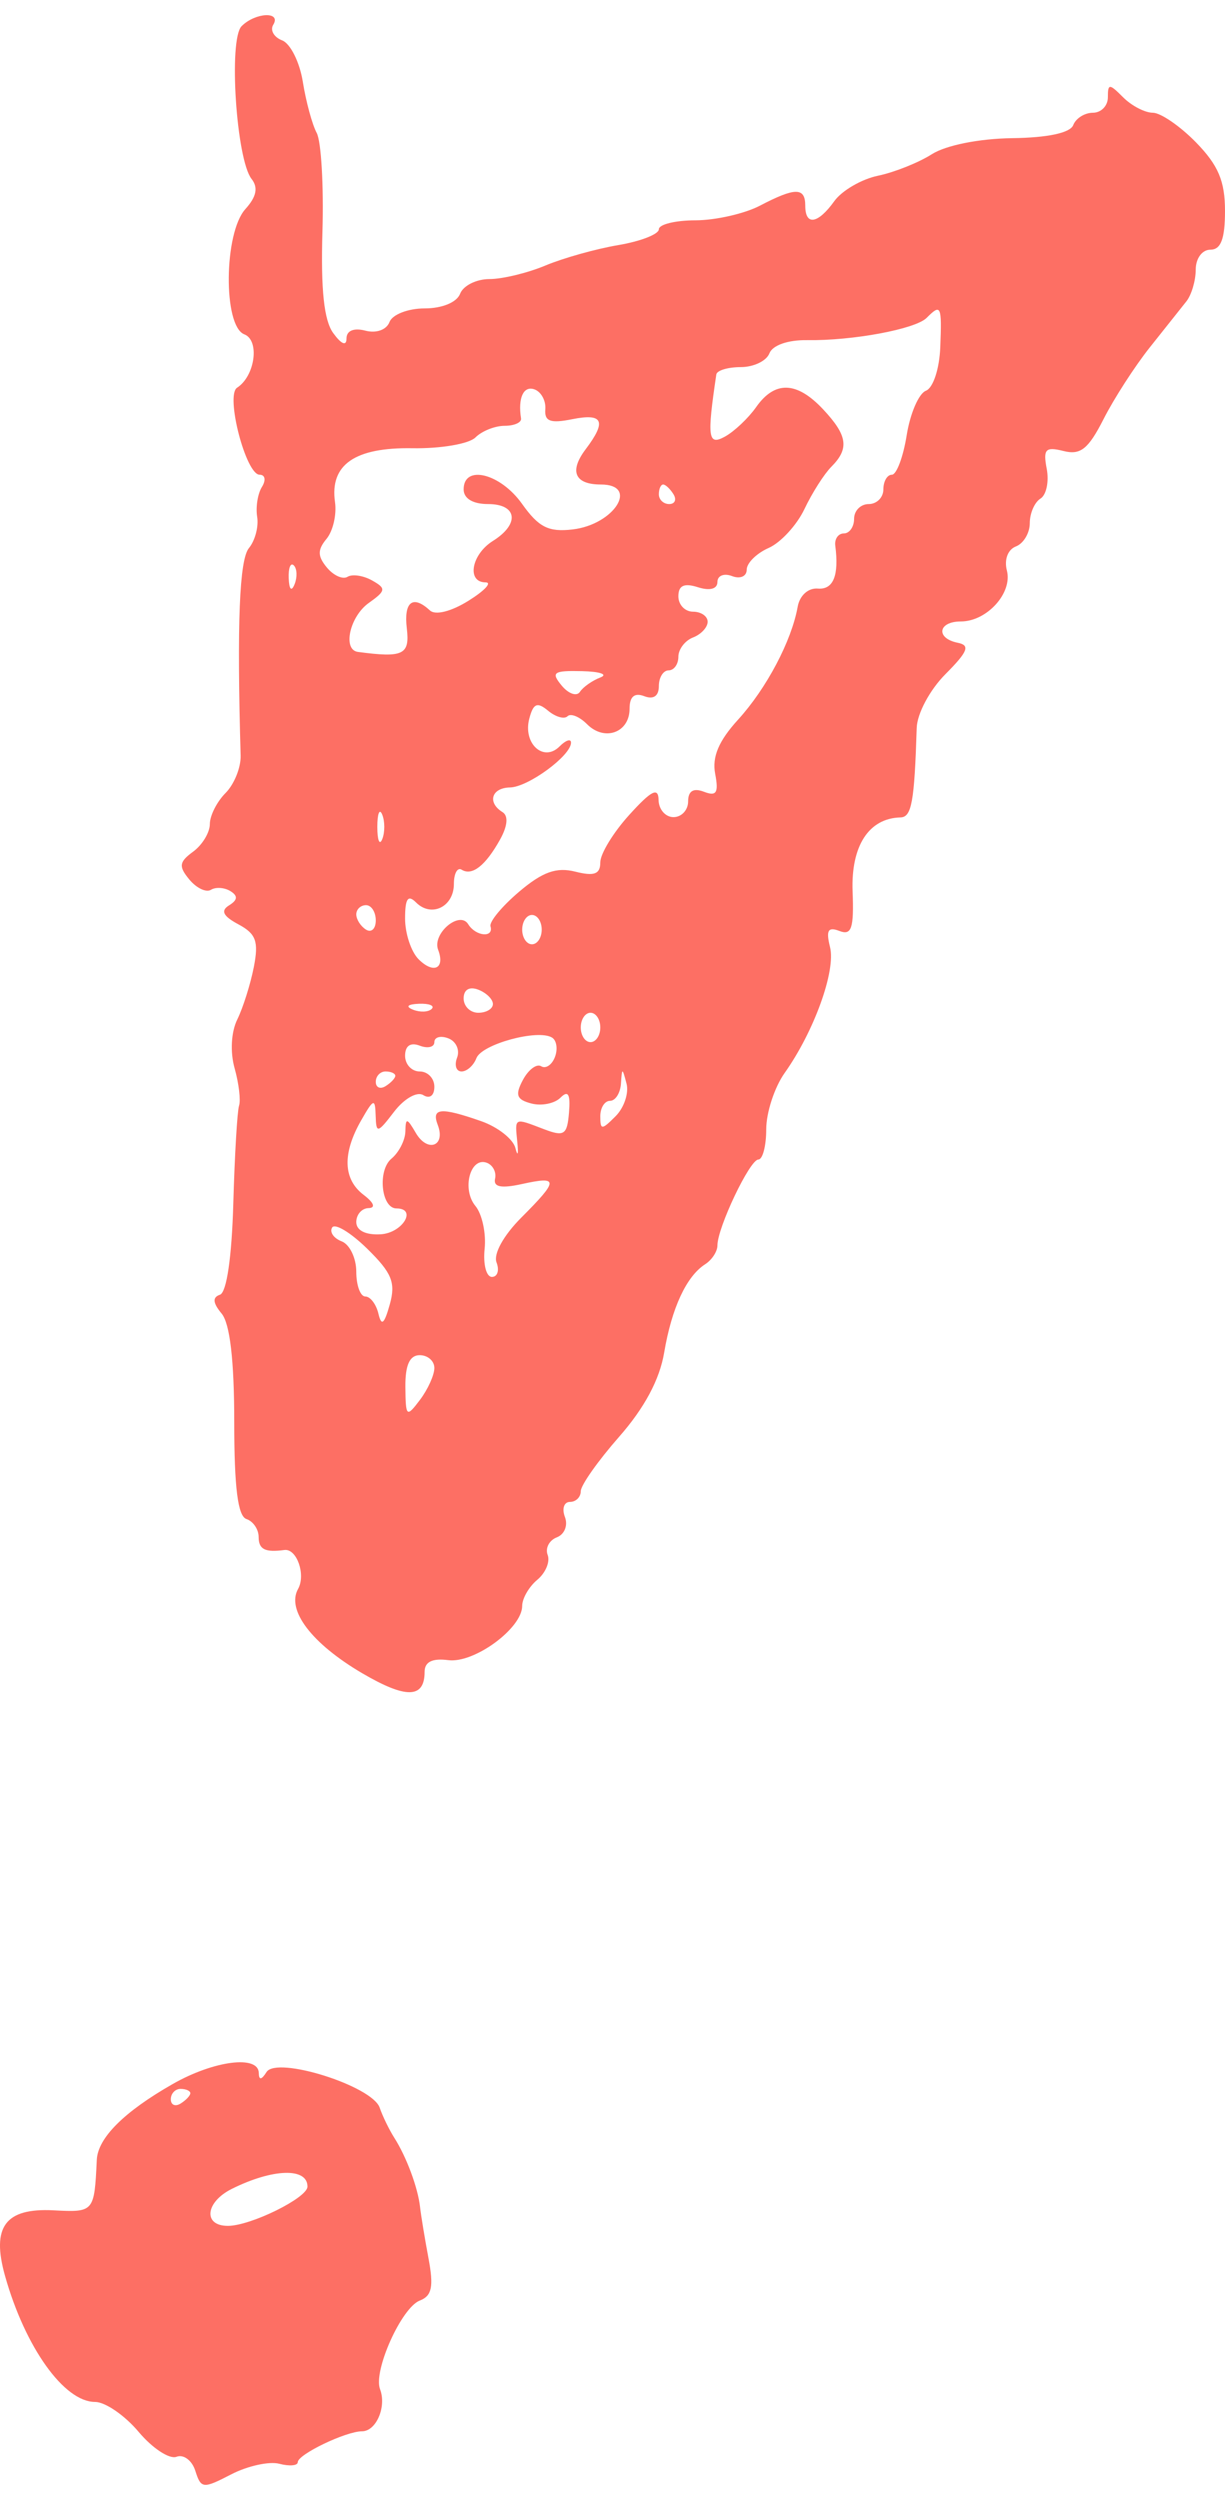 <svg width="50" height="102" viewBox="0 0 50 102" fill="none"
  xmlns="http://www.w3.org/2000/svg">
  <path fill-rule="evenodd" clip-rule="evenodd" d="M9.861 1.068C9.323 1.606 9.643 6.508 10.269 7.302C10.546 7.655 10.469 8.028 10.015 8.531C9.135 9.505 9.103 13.307 9.972 13.641C10.61 13.886 10.412 15.345 9.676 15.819C9.195 16.129 10.035 19.369 10.597 19.369C10.822 19.369 10.864 19.59 10.691 19.867C10.519 20.142 10.432 20.691 10.497 21.089C10.562 21.486 10.411 22.058 10.161 22.361C9.771 22.831 9.667 25.423 9.822 30.829C9.836 31.315 9.559 32.001 9.206 32.355C8.854 32.708 8.565 33.278 8.565 33.622C8.565 33.967 8.258 34.473 7.883 34.748C7.308 35.169 7.284 35.348 7.729 35.886C8.02 36.236 8.416 36.424 8.61 36.304C8.805 36.184 9.162 36.208 9.405 36.358C9.718 36.552 9.703 36.72 9.351 36.938C8.995 37.158 9.102 37.376 9.732 37.714C10.452 38.1 10.564 38.41 10.361 39.453C10.224 40.151 9.921 41.113 9.687 41.59C9.434 42.103 9.389 42.918 9.576 43.586C9.75 44.206 9.831 44.894 9.757 45.113C9.684 45.333 9.579 47.124 9.523 49.095C9.461 51.295 9.251 52.734 8.977 52.825C8.665 52.93 8.685 53.159 9.046 53.594C9.386 54.005 9.56 55.5 9.561 58.013C9.561 60.696 9.708 61.86 10.059 61.977C10.334 62.068 10.557 62.398 10.557 62.709C10.557 63.215 10.816 63.346 11.608 63.24C12.113 63.172 12.491 64.249 12.166 64.829C11.684 65.692 12.722 67.057 14.781 68.266C16.572 69.317 17.331 69.301 17.331 68.211C17.331 67.804 17.644 67.649 18.296 67.734C19.353 67.873 21.314 66.435 21.314 65.521C21.314 65.217 21.591 64.738 21.93 64.456C22.269 64.175 22.46 63.719 22.354 63.443C22.248 63.167 22.416 62.843 22.727 62.724C23.043 62.602 23.189 62.235 23.058 61.892C22.929 61.555 23.021 61.278 23.264 61.278C23.507 61.278 23.705 61.082 23.705 60.841C23.705 60.6 24.408 59.603 25.267 58.625C26.304 57.445 26.923 56.289 27.109 55.187C27.417 53.363 28.017 52.072 28.785 51.579C29.059 51.404 29.283 51.06 29.283 50.815C29.283 50.086 30.605 47.309 30.953 47.309C31.13 47.309 31.275 46.752 31.275 46.073C31.275 45.393 31.613 44.36 32.026 43.778C33.229 42.082 34.121 39.609 33.879 38.642C33.708 37.958 33.797 37.804 34.263 37.984C34.759 38.175 34.857 37.878 34.8 36.368C34.731 34.514 35.461 33.384 36.753 33.351C37.211 33.34 37.322 32.727 37.417 29.697C37.436 29.11 37.953 28.145 38.593 27.502C39.509 26.581 39.608 26.328 39.091 26.225C38.186 26.043 38.284 25.356 39.215 25.356C40.283 25.356 41.337 24.192 41.097 23.276C40.982 22.833 41.136 22.422 41.465 22.295C41.777 22.175 42.032 21.748 42.032 21.345C42.032 20.942 42.228 20.492 42.468 20.343C42.708 20.195 42.823 19.648 42.724 19.129C42.57 18.326 42.672 18.217 43.407 18.401C44.103 18.577 44.421 18.323 45.044 17.098C45.469 16.261 46.316 14.948 46.926 14.18C47.536 13.411 48.209 12.566 48.42 12.301C48.632 12.036 48.805 11.452 48.805 11.003C48.805 10.545 49.066 10.188 49.402 10.188C49.833 10.188 50 9.747 50 8.605C50 7.389 49.726 6.742 48.818 5.811C48.168 5.146 47.374 4.6 47.054 4.6C46.733 4.6 46.19 4.318 45.845 3.973C45.276 3.403 45.219 3.403 45.219 3.973C45.219 4.318 44.945 4.6 44.609 4.6C44.273 4.6 43.912 4.827 43.806 5.103C43.684 5.422 42.771 5.618 41.313 5.637C39.961 5.656 38.609 5.926 38.033 6.293C37.493 6.636 36.504 7.031 35.834 7.17C35.165 7.31 34.363 7.776 34.053 8.207C33.382 9.141 32.868 9.221 32.868 8.392C32.868 7.639 32.46 7.638 31.021 8.39C30.394 8.718 29.208 8.987 28.386 8.989C27.565 8.99 26.892 9.155 26.892 9.355C26.892 9.555 26.148 9.845 25.24 9.999C24.331 10.152 22.992 10.528 22.264 10.832C21.537 11.137 20.507 11.386 19.976 11.386C19.444 11.386 18.906 11.655 18.78 11.985C18.645 12.336 18.048 12.583 17.331 12.583C16.656 12.583 16.015 12.832 15.898 13.138C15.775 13.459 15.36 13.607 14.914 13.491C14.442 13.367 14.143 13.491 14.143 13.81C14.143 14.133 13.936 14.049 13.602 13.591C13.225 13.075 13.091 11.82 13.161 9.449C13.216 7.579 13.111 5.767 12.927 5.424C12.743 5.081 12.489 4.144 12.361 3.342C12.234 2.54 11.854 1.778 11.517 1.648C11.181 1.519 11.017 1.232 11.153 1.011C11.495 0.456 10.424 0.503 9.861 1.068ZM38.379 14.162C38.344 15.052 38.088 15.829 37.791 15.943C37.502 16.054 37.149 16.87 37.008 17.757C36.866 18.643 36.594 19.369 36.403 19.369C36.212 19.369 36.056 19.638 36.056 19.967C36.056 20.297 35.787 20.566 35.458 20.566C35.129 20.566 34.861 20.835 34.861 21.165C34.861 21.494 34.673 21.764 34.444 21.764C34.216 21.764 34.058 21.988 34.093 22.262C34.251 23.481 34.014 24.066 33.382 24.014C32.987 23.982 32.64 24.295 32.558 24.757C32.311 26.147 31.284 28.091 30.125 29.362C29.335 30.228 29.059 30.881 29.191 31.572C29.339 32.349 29.244 32.5 28.733 32.304C28.303 32.139 28.087 32.27 28.087 32.697C28.087 33.05 27.819 33.339 27.49 33.339C27.161 33.339 26.887 33.024 26.881 32.64C26.872 32.106 26.59 32.248 25.686 33.245C25.035 33.962 24.502 34.834 24.502 35.184C24.502 35.667 24.256 35.758 23.48 35.563C22.711 35.37 22.145 35.572 21.189 36.382C20.491 36.974 19.965 37.609 20.02 37.793C20.163 38.275 19.418 38.207 19.111 37.709C18.758 37.137 17.631 38.093 17.883 38.752C18.176 39.519 17.696 39.749 17.084 39.136C16.781 38.832 16.534 38.087 16.534 37.478C16.534 36.661 16.65 36.489 16.981 36.82C17.607 37.447 18.526 36.999 18.526 36.066C18.526 35.638 18.669 35.376 18.844 35.484C19.27 35.748 19.817 35.319 20.41 34.255C20.719 33.7 20.756 33.286 20.51 33.134C19.879 32.743 20.062 32.142 20.817 32.128C21.557 32.114 23.307 30.83 23.307 30.301C23.307 30.128 23.096 30.197 22.838 30.455C22.184 31.11 21.339 30.336 21.603 29.324C21.767 28.696 21.926 28.628 22.369 28.996C22.676 29.252 23.034 29.354 23.164 29.223C23.295 29.093 23.654 29.239 23.963 29.549C24.676 30.263 25.697 29.891 25.697 28.918C25.697 28.421 25.895 28.251 26.295 28.404C26.673 28.55 26.892 28.399 26.892 27.993C26.892 27.64 27.072 27.351 27.291 27.351C27.51 27.351 27.689 27.101 27.689 26.795C27.689 26.49 27.958 26.136 28.287 26.009C28.615 25.883 28.884 25.595 28.884 25.368C28.884 25.142 28.615 24.957 28.287 24.957C27.958 24.957 27.689 24.675 27.689 24.331C27.689 23.887 27.921 23.779 28.486 23.959C28.974 24.114 29.283 24.031 29.283 23.743C29.283 23.485 29.552 23.378 29.88 23.505C30.212 23.632 30.478 23.516 30.478 23.243C30.478 22.972 30.881 22.574 31.373 22.357C31.865 22.14 32.523 21.426 32.835 20.769C33.147 20.112 33.641 19.336 33.933 19.044C34.673 18.302 34.596 17.767 33.596 16.7C32.522 15.555 31.628 15.525 30.865 16.607C30.543 17.064 29.967 17.608 29.585 17.816C28.899 18.191 28.854 17.861 29.238 15.277C29.263 15.113 29.712 14.978 30.236 14.978C30.76 14.978 31.286 14.726 31.404 14.418C31.531 14.087 32.158 13.866 32.941 13.878C34.798 13.906 37.363 13.429 37.821 12.97C38.408 12.382 38.445 12.461 38.379 14.162ZM22.258 16.698C22.218 17.192 22.462 17.283 23.354 17.104C24.62 16.85 24.77 17.184 23.904 18.33C23.225 19.229 23.458 19.768 24.525 19.768C26.102 19.768 25.076 21.402 23.373 21.601C22.387 21.716 21.988 21.514 21.307 20.556C20.422 19.311 18.924 18.941 18.924 19.967C18.924 20.34 19.3 20.566 19.92 20.566C21.116 20.566 21.224 21.379 20.119 22.07C19.238 22.621 19.038 23.758 19.82 23.761C20.095 23.762 19.781 24.1 19.123 24.51C18.423 24.948 17.771 25.113 17.55 24.907C16.849 24.26 16.476 24.55 16.605 25.642C16.731 26.715 16.459 26.845 14.608 26.598C13.973 26.512 14.275 25.153 15.052 24.601C15.756 24.1 15.769 24.009 15.185 23.681C14.828 23.481 14.378 23.414 14.185 23.534C13.993 23.653 13.614 23.483 13.343 23.156C12.959 22.693 12.956 22.434 13.328 21.985C13.591 21.668 13.747 20.994 13.674 20.488C13.456 18.96 14.479 18.248 16.836 18.288C17.988 18.308 19.145 18.11 19.406 17.848C19.667 17.587 20.203 17.373 20.597 17.373C20.992 17.373 21.293 17.238 21.267 17.074C21.135 16.235 21.367 15.728 21.813 15.886C22.087 15.983 22.287 16.348 22.258 16.698ZM27.49 20.167C27.625 20.386 27.546 20.566 27.314 20.566C27.082 20.566 26.892 20.386 26.892 20.167C26.892 19.947 26.971 19.768 27.068 19.768C27.165 19.768 27.354 19.947 27.49 20.167ZM12.025 23.834C11.898 24.152 11.803 24.058 11.784 23.593C11.767 23.172 11.861 22.936 11.993 23.069C12.126 23.202 12.14 23.546 12.025 23.834ZM24.502 27.642C24.173 27.768 23.799 28.032 23.67 28.228C23.541 28.425 23.205 28.309 22.924 27.969C22.479 27.432 22.587 27.355 23.756 27.383C24.495 27.4 24.831 27.517 24.502 27.642ZM15.602 34.237C15.492 34.511 15.401 34.286 15.401 33.738C15.401 33.189 15.492 32.965 15.602 33.239C15.713 33.513 15.713 33.962 15.602 34.237ZM15.338 37.553C15.338 37.895 15.159 38.064 14.94 37.929C14.721 37.793 14.542 37.513 14.542 37.306C14.542 37.1 14.721 36.931 14.94 36.931C15.159 36.931 15.338 37.211 15.338 37.553ZM22.111 37.929C22.111 38.258 21.932 38.527 21.713 38.527C21.494 38.527 21.314 38.258 21.314 37.929C21.314 37.599 21.494 37.33 21.713 37.33C21.932 37.33 22.111 37.599 22.111 37.929ZM20.119 40.965C20.119 41.161 19.85 41.321 19.522 41.321C19.193 41.321 18.924 41.057 18.924 40.735C18.924 40.378 19.158 40.239 19.522 40.379C19.85 40.505 20.119 40.769 20.119 40.965ZM17.621 41.163C17.489 41.296 17.145 41.31 16.858 41.195C16.54 41.068 16.634 40.973 17.098 40.954C17.518 40.937 17.753 41.031 17.621 41.163ZM24.502 41.92C24.502 42.249 24.323 42.519 24.103 42.519C23.884 42.519 23.705 42.249 23.705 41.92C23.705 41.591 23.884 41.321 24.103 41.321C24.323 41.321 24.502 41.591 24.502 41.92ZM18.657 43.151C18.538 43.462 18.62 43.716 18.839 43.716C19.058 43.716 19.331 43.472 19.445 43.174C19.664 42.601 21.957 41.977 22.533 42.334C22.721 42.45 22.773 42.807 22.65 43.128C22.527 43.449 22.275 43.618 22.089 43.503C21.905 43.389 21.569 43.639 21.344 44.06C21.015 44.676 21.082 44.864 21.689 45.023C22.103 45.132 22.638 45.025 22.877 44.785C23.19 44.471 23.288 44.639 23.225 45.389C23.15 46.305 23.029 46.385 22.201 46.07C20.969 45.6 21.013 45.578 21.116 46.61C21.165 47.104 21.129 47.208 21.037 46.84C20.944 46.473 20.315 45.979 19.638 45.743C17.988 45.167 17.601 45.201 17.868 45.899C18.201 46.769 17.445 47.039 16.969 46.219C16.611 45.605 16.556 45.597 16.546 46.162C16.539 46.519 16.283 47.02 15.977 47.274C15.402 47.752 15.559 49.304 16.182 49.304C17.041 49.304 16.428 50.308 15.537 50.359C14.924 50.395 14.542 50.203 14.542 49.861C14.542 49.554 14.766 49.299 15.04 49.291C15.344 49.284 15.266 49.072 14.84 48.749C14.004 48.112 13.969 47.064 14.741 45.712C15.249 44.822 15.312 44.8 15.333 45.512C15.355 46.257 15.405 46.247 16.089 45.355C16.499 44.822 17.023 44.524 17.276 44.68C17.54 44.844 17.729 44.702 17.729 44.339C17.729 43.996 17.46 43.716 17.131 43.716C16.803 43.716 16.534 43.428 16.534 43.075C16.534 42.669 16.753 42.518 17.131 42.663C17.46 42.789 17.729 42.724 17.729 42.519C17.729 42.313 17.987 42.244 18.301 42.365C18.616 42.486 18.776 42.839 18.657 43.151ZM16.135 43.892C16.135 43.989 15.956 44.179 15.737 44.315C15.518 44.451 15.338 44.371 15.338 44.139C15.338 43.907 15.518 43.716 15.737 43.716C15.956 43.716 16.135 43.795 16.135 43.892ZM25.128 45.54C24.559 46.111 24.502 46.111 24.502 45.541C24.502 45.196 24.681 44.914 24.9 44.914C25.119 44.914 25.319 44.599 25.345 44.215C25.389 43.551 25.4 43.551 25.573 44.214C25.673 44.598 25.473 45.195 25.128 45.54ZM20.207 48.091C20.13 48.431 20.456 48.495 21.303 48.309C22.814 47.976 22.811 48.143 21.275 49.681C20.552 50.406 20.134 51.163 20.267 51.508C20.391 51.833 20.305 52.098 20.077 52.098C19.848 52.098 19.715 51.582 19.781 50.951C19.847 50.32 19.678 49.534 19.406 49.205C18.841 48.523 19.191 47.19 19.869 47.441C20.116 47.533 20.269 47.825 20.207 48.091ZM15.91 53.219C15.683 54.03 15.569 54.122 15.445 53.595C15.354 53.211 15.114 52.897 14.911 52.897C14.708 52.897 14.542 52.442 14.542 51.886C14.542 51.33 14.274 50.773 13.946 50.647C13.619 50.521 13.444 50.267 13.557 50.083C13.671 49.899 14.314 50.288 14.987 50.947C15.997 51.936 16.158 52.331 15.91 53.219ZM17.729 55.814C17.729 56.101 17.465 56.685 17.144 57.111C16.591 57.844 16.558 57.816 16.546 56.589C16.538 55.696 16.72 55.291 17.131 55.291C17.46 55.291 17.729 55.526 17.729 55.814ZM7.057 85.024C5.069 86.155 3.993 87.227 3.951 88.121C3.849 90.257 3.841 90.266 2.183 90.181C0.214 90.08 -0.358 90.855 0.206 92.859C1.026 95.773 2.617 97.999 3.88 97.999C4.294 97.999 5.094 98.548 5.657 99.219C6.22 99.889 6.917 100.348 7.204 100.237C7.493 100.126 7.838 100.385 7.973 100.811C8.205 101.542 8.287 101.55 9.435 100.955C10.103 100.609 10.988 100.414 11.401 100.522C11.814 100.63 12.153 100.601 12.154 100.457C12.158 100.138 14.117 99.197 14.777 99.197C15.356 99.197 15.786 98.193 15.512 97.479C15.227 96.735 16.387 94.15 17.136 93.862C17.629 93.672 17.706 93.297 17.491 92.145C17.339 91.334 17.183 90.389 17.145 90.044C17.057 89.254 16.59 88 16.095 87.223C15.885 86.893 15.616 86.34 15.497 85.993C15.193 85.106 11.298 83.879 10.879 84.539C10.673 84.865 10.568 84.878 10.563 84.578C10.553 83.838 8.734 84.069 7.057 85.024ZM7.769 85.403C7.769 85.5 7.589 85.69 7.37 85.826C7.151 85.961 6.972 85.882 6.972 85.65C6.972 85.417 7.151 85.227 7.37 85.227C7.589 85.227 7.769 85.306 7.769 85.403ZM12.55 89.213C12.55 89.672 10.232 90.815 9.301 90.815C8.277 90.815 8.38 89.845 9.462 89.306C11.138 88.473 12.55 88.43 12.55 89.213Z" fill="#FD6F64"/>
</svg>
